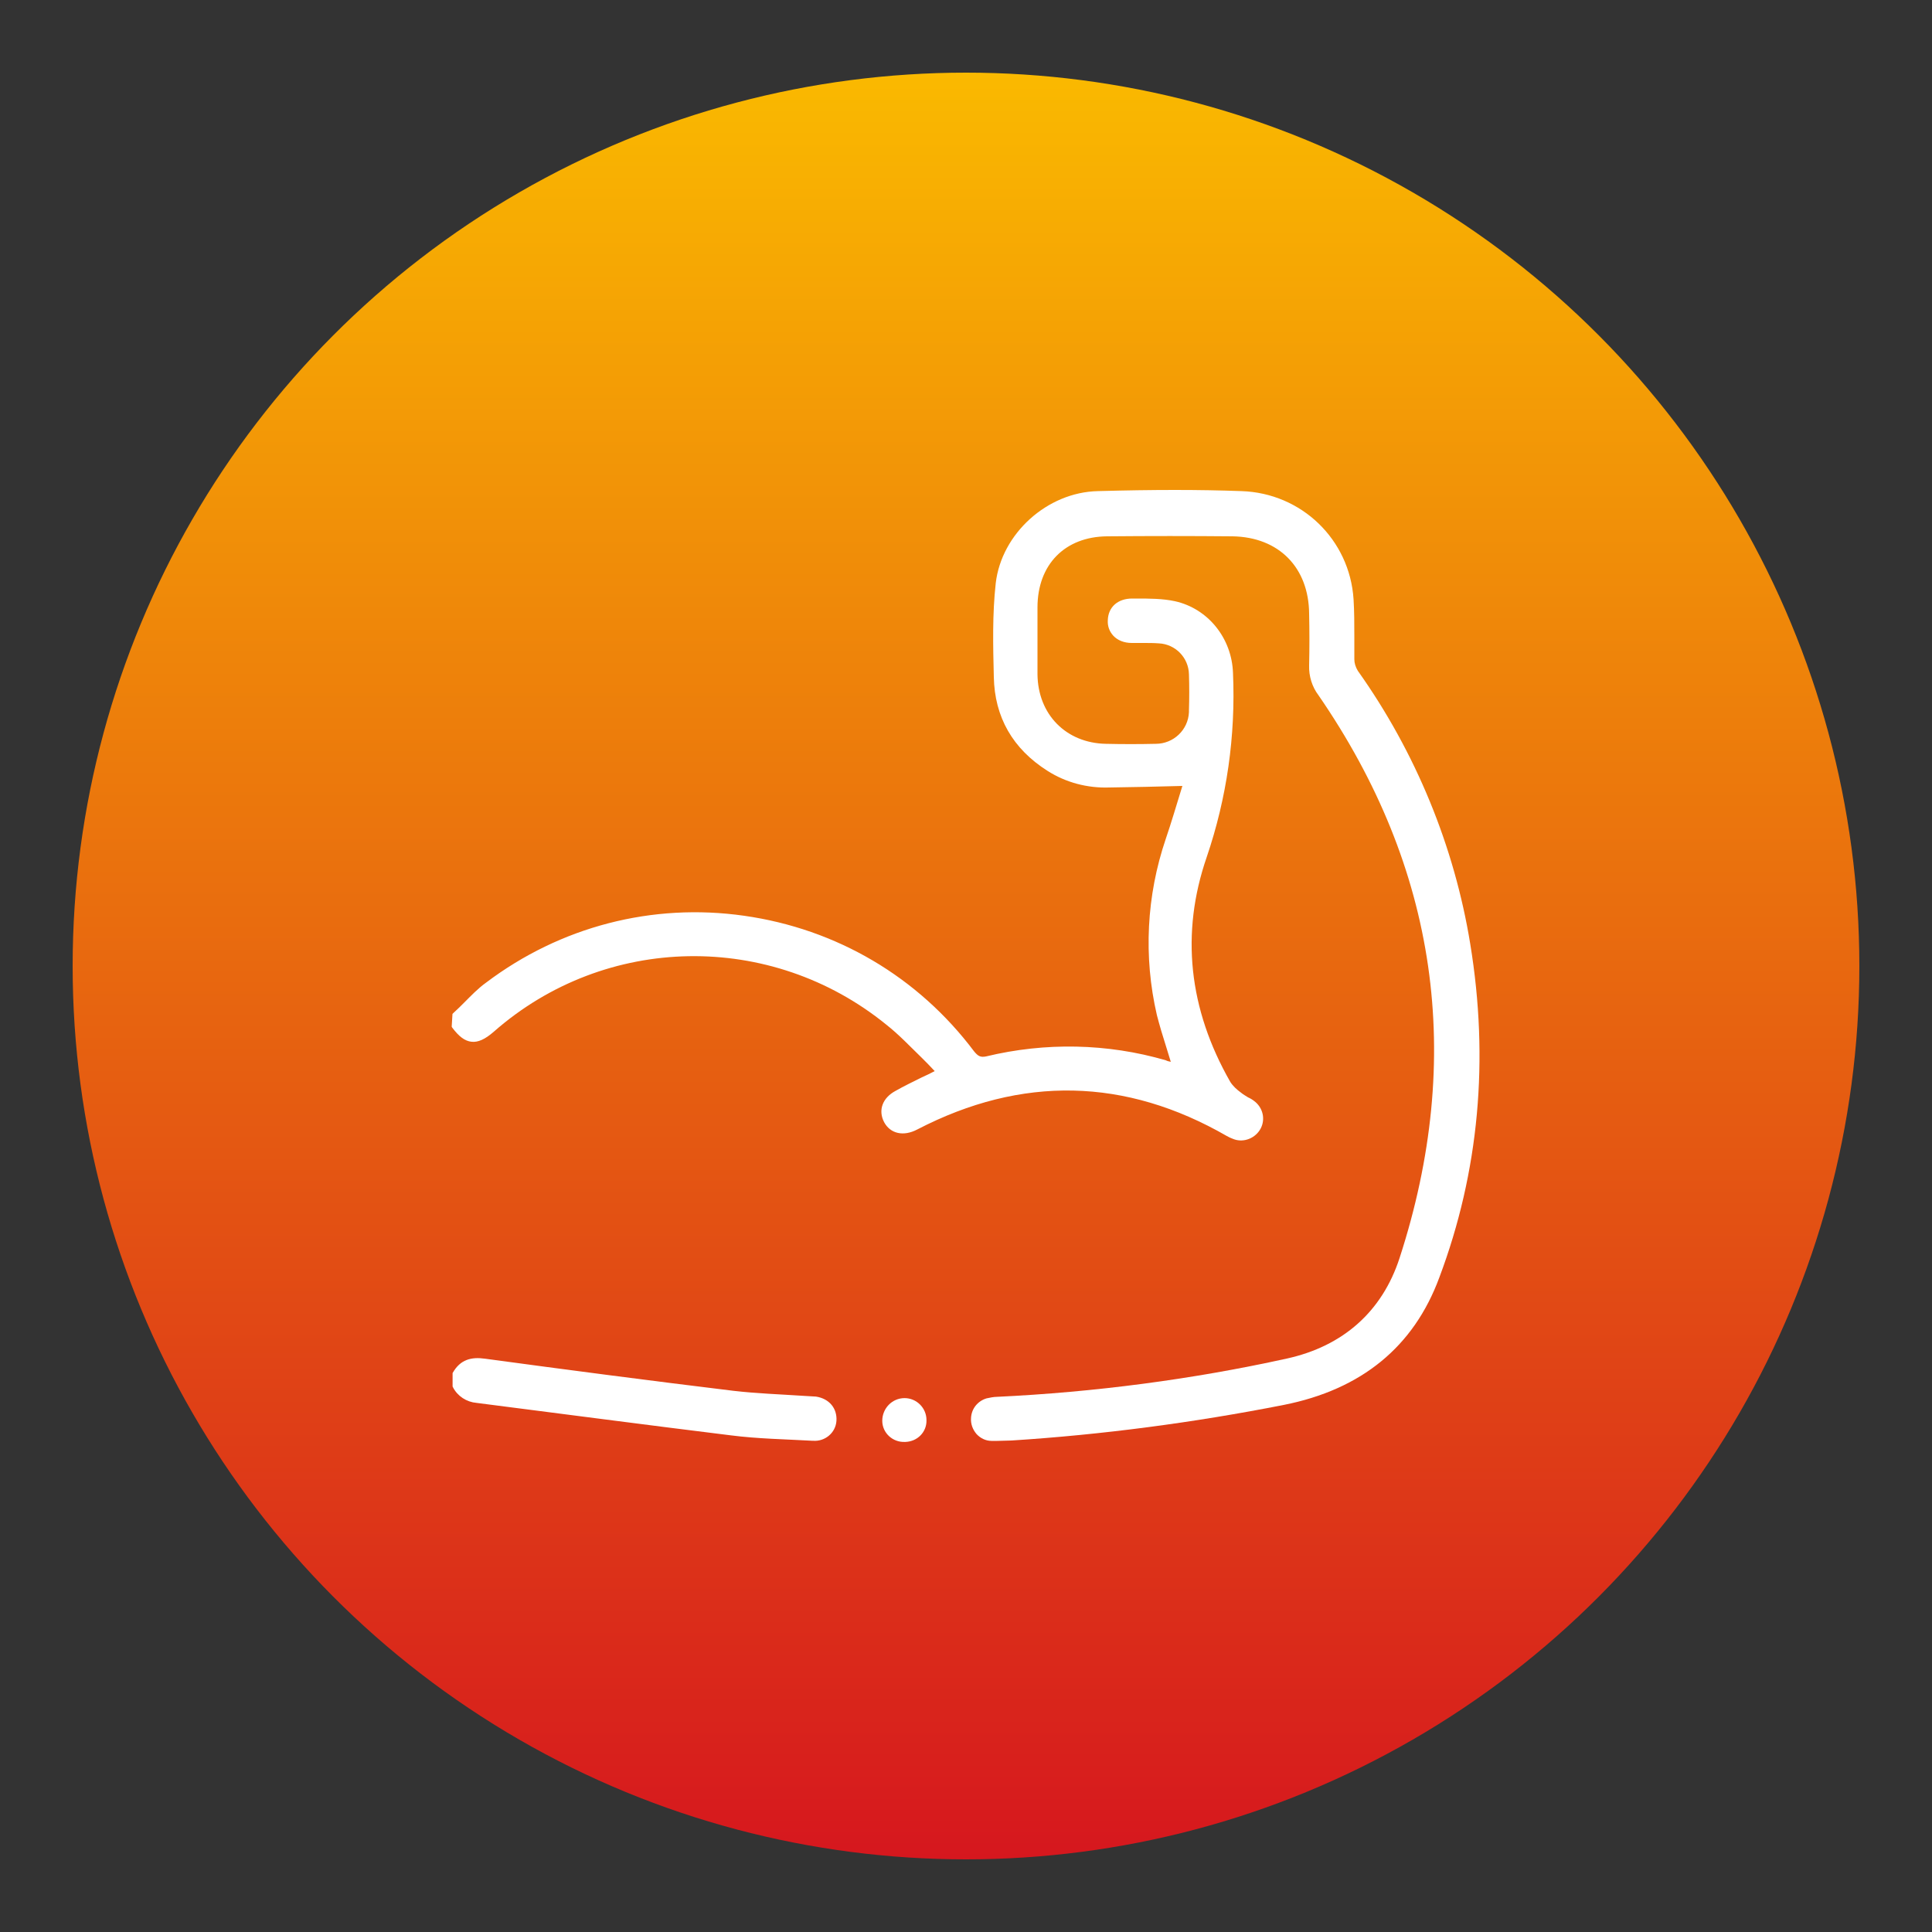 <?xml version="1.0" encoding="utf-8"?>
<!-- Generator: Adobe Illustrator 24.0.1, SVG Export Plug-In . SVG Version: 6.00 Build 0)  -->
<svg version="1.1" id="Capa_1" xmlns="http://www.w3.org/2000/svg" xmlns:xlink="http://www.w3.org/1999/xlink" x="0px" y="0px"
	 viewBox="0 0 500 500" style="enable-background:new 0 0 500 500;" xml:space="preserve">
<rect x="0" y="0" width="500" height="500" fill="#333333" stroke="none"/>
<style type="text/css">
	.st0{fill:url(#SVGID_1_);}
	.st1{fill:#FFFFFF;}
	.st2{fill:#FFFFFF;stroke:#FFFFFF;stroke-width:1.14;stroke-miterlimit:10;}
</style>
<title>vitaminas</title>
<g id="Capa_1_1_">
	
		<linearGradient id="SVGID_1_" gradientUnits="userSpaceOnUse" x1="250" y1="401.2" x2="250" y2="-61.2" gradientTransform="matrix(1 0 0 1 0 80)">
		<stop  offset="0" style="stop-color:#D6171E"/>
		<stop  offset="1" style="stop-color:#FAB900"/>
	</linearGradient>
	<circle class="st0" cx="250" cy="250" r="231.2"/>
	<path class="st1" d="M380.5,244.3c-4.1-25.2-14.1-49.6-29.1-70.7c-0.6-1-0.9-2-0.9-3c0-1.9,0-3.9,0-5.8c0-3.2,0-6.5-0.2-9.7
		c-1-15.5-13.5-27.5-29-28c-10.9-0.4-22.7-0.4-37.2,0c-13.1,0.3-24.9,11-26.4,23.8c-0.9,8-0.7,16.3-0.5,24.3
		c0.2,10.4,4.9,18.6,13.9,24.3c4.7,3,10.3,4.5,16,4.3c6.1-0.1,12.3-0.2,18.9-0.4c-1.6,5.2-2.9,9.6-4.3,13.7
		c-5,14.7-5.8,30.5-2.3,45.6c0.7,2.7,1.5,5.4,2.4,8.2c0.4,1.3,0.8,2.6,1.2,3.9c-0.5-0.1-0.9-0.2-1.3-0.4c-15.1-4.4-31.2-4.7-46.5-1
		c-1.5,0.3-2.1-0.1-3.1-1.3l0,0c-14.5-19.3-35.6-31.7-59.5-35.1c-23.8-3.4-47.6,2.8-66.8,17.3c-2.1,1.5-3.9,3.4-5.6,5.1
		c-0.9,0.9-1.9,1.9-2.9,2.8l-0.2,0.2l-0.2,3.3l0.1,0.2c1.8,2.4,3.3,3.5,5,3.7c1.7,0.2,3.5-0.6,5.8-2.6
		c28.9-25.4,71.7-26.1,101.6-1.8c3.3,2.6,6.1,5.6,9.2,8.6c1.1,1.1,2.2,2.2,3.3,3.4c-1.1,0.6-2.2,1.1-3.3,1.6
		c-2.4,1.2-4.7,2.3-6.8,3.5c-3.4,1.8-4.6,5-3,8.1c1.6,3,5,3.8,8.6,1.9c27-14,53.9-13.4,80.1,1.7c0.5,0.3,1,0.5,1.5,0.7
		c2.5,1.1,5.5,0.1,7-2.2c1.5-2.3,1.1-5.4-1.1-7.3c-0.6-0.5-1.2-0.9-1.9-1.2c-0.6-0.4-1.2-0.7-1.8-1.2c-1.1-0.8-2.1-1.7-2.8-2.8
		c-10.8-18.9-12.9-38.5-6.1-58.2c5.2-15.3,7.5-31.3,6.8-47.6c-0.3-9.1-6.5-16.7-15-18.6c-3.2-0.7-6.7-0.7-10-0.7l-1.1,0
		c-3.7,0-6.2,2.2-6.3,5.6c-0.1,1.5,0.4,2.9,1.4,4c1.1,1.2,2.8,1.9,4.8,1.9c1,0,2.1,0,3.1,0c1.3,0,2.6,0,3.9,0.1
		c4.3,0.2,7.7,3.7,7.8,8c0.1,3.1,0.1,6.2,0,9.3l0,0.5c-0.2,4.6-4,8.2-8.6,8.2c-4.3,0.1-8.6,0.1-12.9,0c-10.3-0.2-17.6-7.6-17.7-18
		v-17.3c0-11.1,7.1-18.3,18-18.4c10.8-0.1,21.7-0.1,32.5,0c12,0.2,19.7,8.1,19.8,20c0.1,4.4,0.1,8.9,0,13.4
		c-0.1,2.8,0.8,5.6,2.4,7.7c30.8,44.7,37.9,93.7,21,145.7c-4.5,13.8-14.6,22.8-29.2,26c-24.5,5.4-49.8,8.7-75,9.9
		c-0.8,0-1.8,0.2-2.7,0.4c-2.3,0.7-3.9,2.7-4,5.1c-0.1,1.5,0.4,2.9,1.4,4.1c1,1.1,2.4,1.8,3.9,1.8c0.5,0,1,0,1.5,0
		c1.3,0,2.6-0.1,3.7-0.1c23.4-1.5,47-4.6,70.4-9.2c20.2-4,33.7-15.1,40.3-33C382.8,303.2,385.4,274.2,380.5,244.3z"/>
	<path class="st2" d="M117.7,355.5c1.8-3.1,4.3-3.8,7.8-3.3c21.4,2.9,42.8,5.7,64.2,8.3c6,0.7,12,0.9,18,1.3
		c1.1,0.1,2.2,0.1,3.4,0.2c3.2,0.5,5,2.8,4.8,5.7c-0.2,2.8-2.7,4.8-5.4,4.6c-0.1,0-0.1,0-0.2,0c-7-0.4-14.1-0.5-21.1-1.4
		c-21.9-2.7-43.9-5.6-65.8-8.4c-2.4-0.2-4.6-1.6-5.7-3.8V355.5z"/>
	<path class="st2" d="M234.1,372.6c-2.8,0.1-5.2-2.1-5.2-4.9l0,0c0-2.9,2.3-5.3,5.2-5.3l0,0c2.8,0,5.1,2.3,5.1,5.1
		c0.1,2.8-2.1,5-4.9,5.1C234.2,372.6,234.1,372.6,234.1,372.6z"/>
</g>
</svg>
